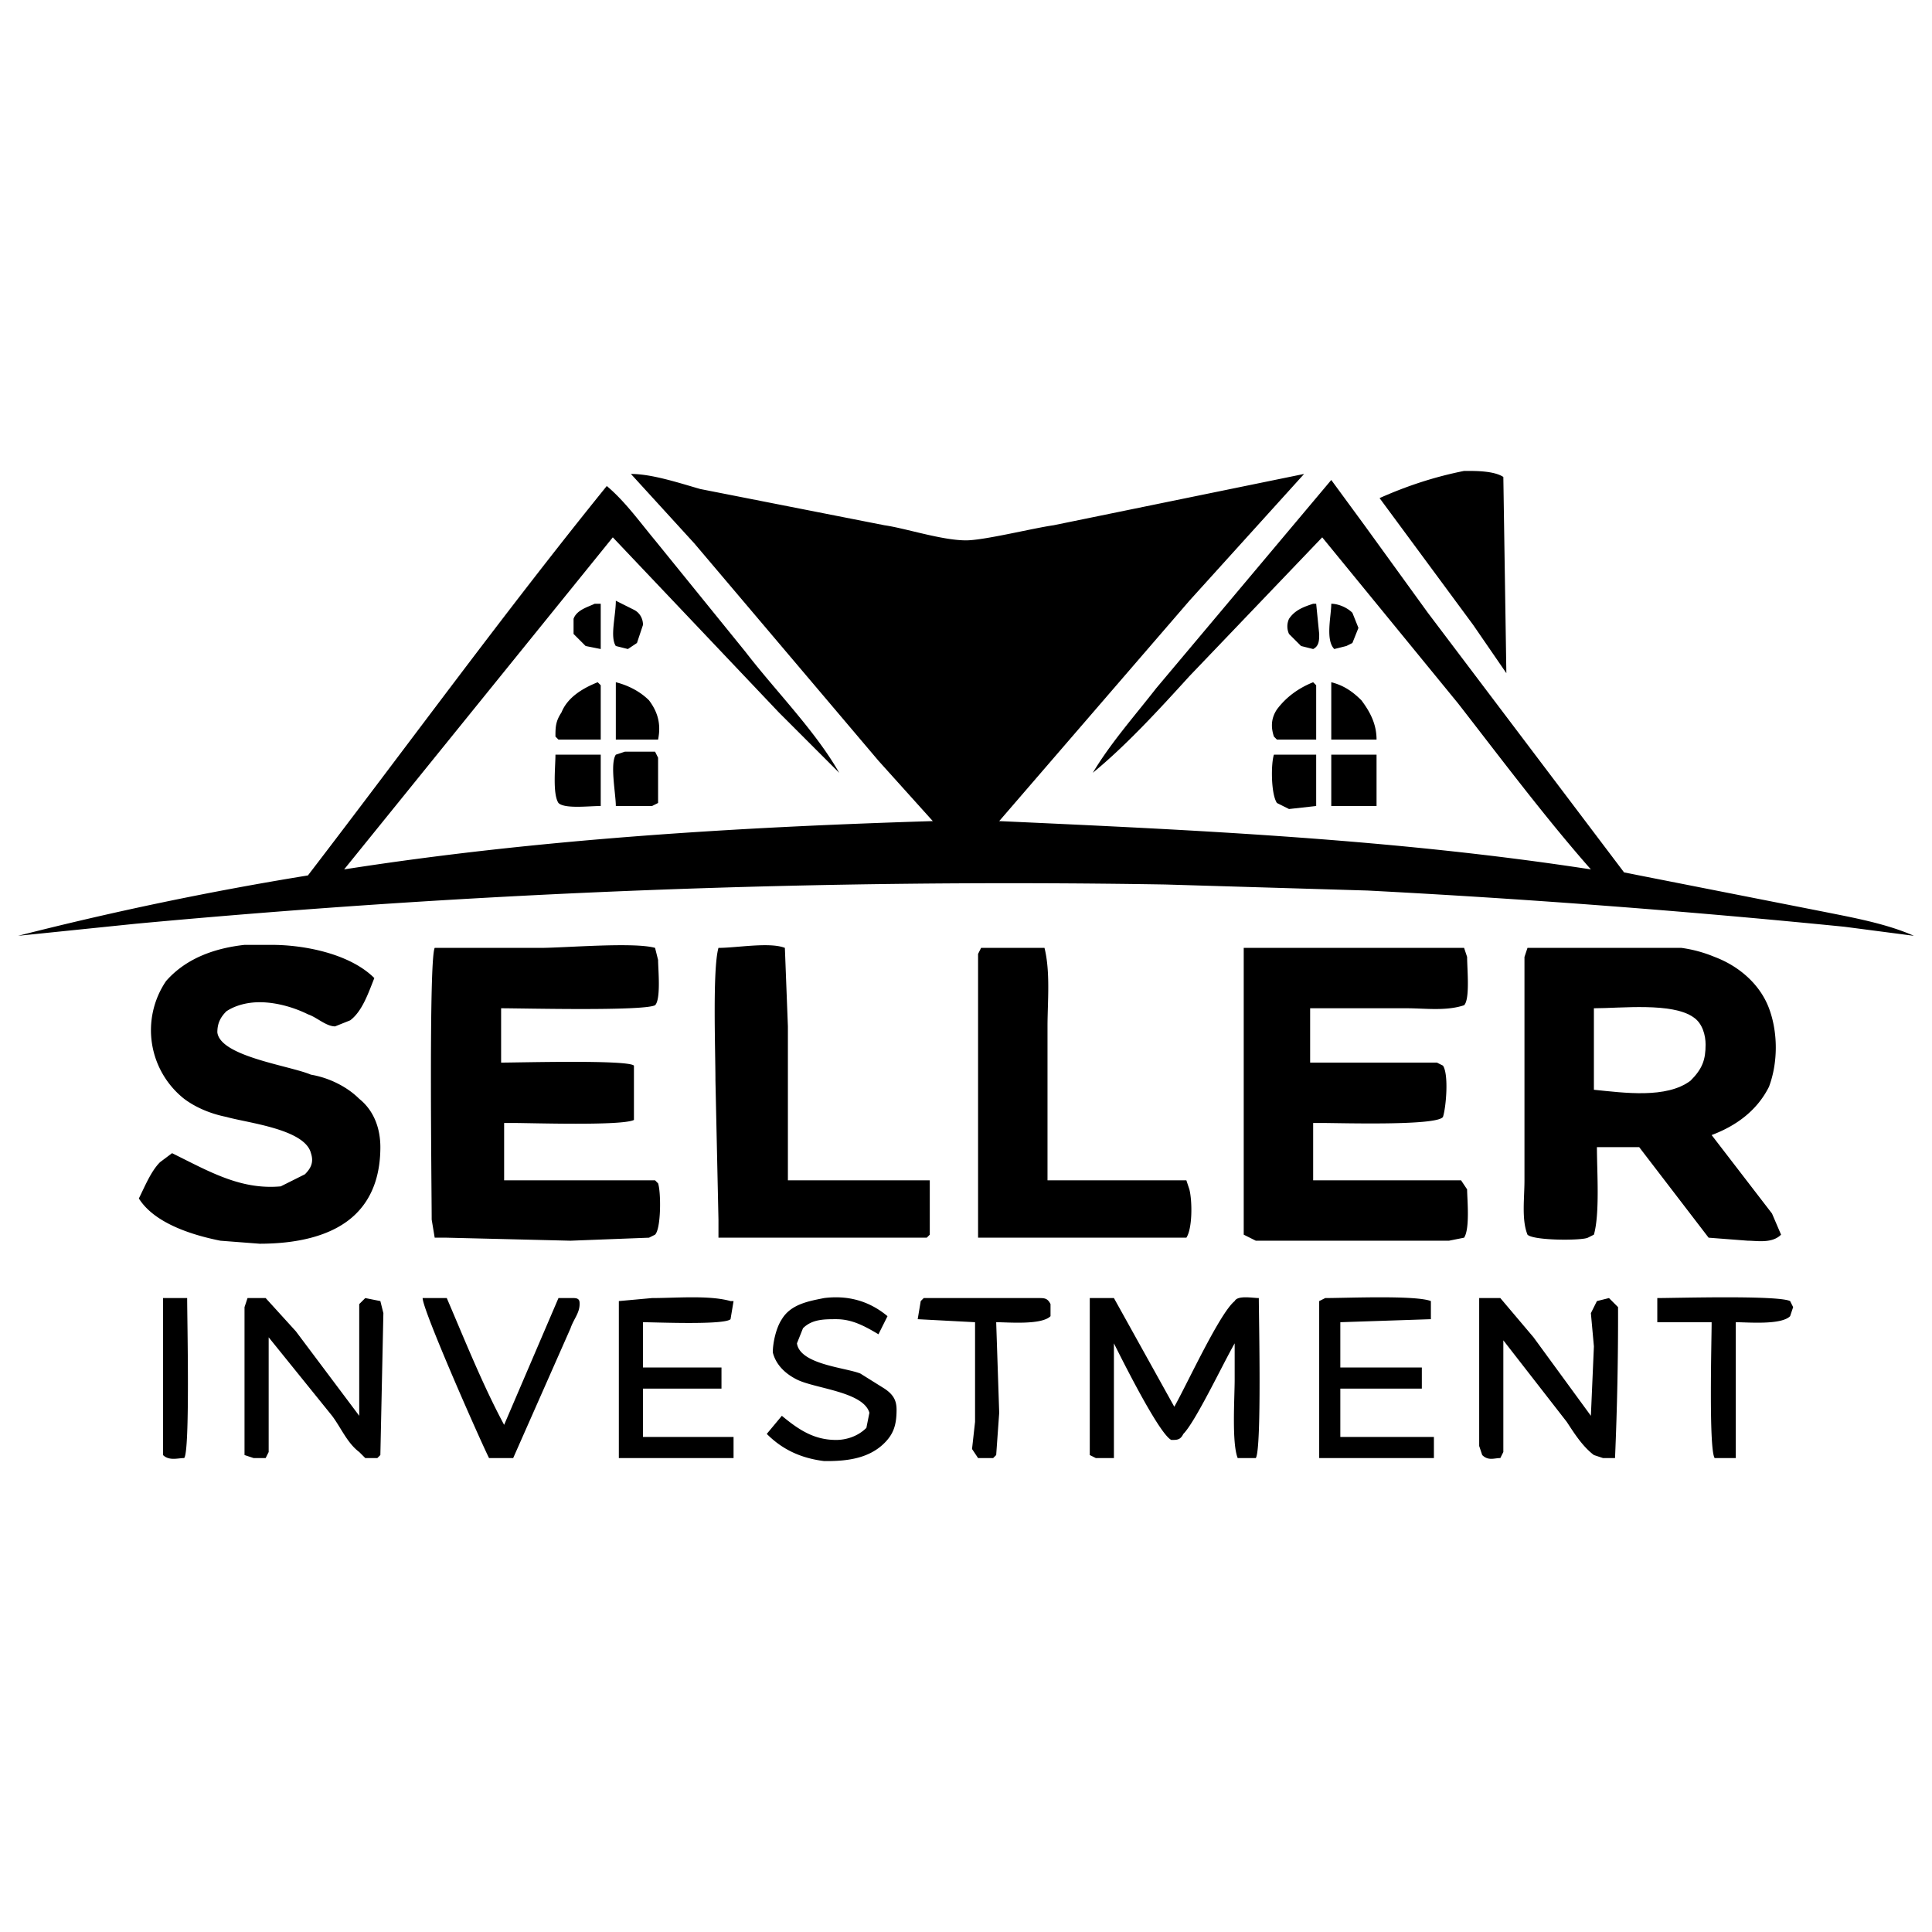 <svg xmlns="http://www.w3.org/2000/svg" width="640" height="640" fill="none">
  <path fill="#fff" d="M0 0h640v640H0z"/>
  <path fill="#000" d="M54 430h8c0 7 1 51-1 53-2 0-5 1-7-1v-52ZM306 430h38c2 0 3 0 4 2v4c-3 3-14 2-18 2l1 30-1 14-1 1h-5l-2-3 1-9v-33l-19-1 1-6 1-1ZM549 430c6 0 40-1 44 1l1 2-1 3c-3 3-14 2-18 2v45h-7c-2-3-1-39-1-45h-18v-8ZM185 430h5c2 0 2 1 2 2 0 3-2 5-3 8l-19 43h-8c-3-6-22-49-22-53h8c6 14 12 29 19 42l18-42ZM273 430c8-1 15 1 21 6l-3 6c-5-3-9-5-14-5-4 0-8 0-11 3l-2 5c1 7 16 8 21 10l8 5c3 2 4 4 4 7 0 5-1 8-4 11-5 5-12 6-19 6h-1c-8-1-14-4-19-9l5-6c6 5 11 8 18 8 3 0 7-1 10-4l1-5c-2-7-18-8-24-11-4-2-7-5-8-9 0-3 1-8 3-11 3-5 9-6 14-7ZM439 430c7 0 30-1 35 1v6l-30 1v15h27v7h-27v16h31v7h-38v-52l2-1ZM216 430c8 0 19-1 26 1h1l-1 6c-2 2-25 1-29 1v15h26v7h-26v16h30v7h-38v-52l11-1ZM119 469v-37l2-2 5 1 1 4-1 47-1 1h-4l-2-2c-4-3-6-8-9-12l-21-26v38l-1 2h-4l-3-1v-49l1-3h6l10 11 21 28ZM527 469l1-23-1-11 2-4 4-1 3 3a1088 1088 0 0 1-1 50h-4l-3-1c-4-3-7-8-9-11l-21-27v37l-1 2c-2 0-4 1-6-1l-1-3v-49h7l11 13 19 26ZM389 466c4-7 15-31 20-35 1-2 6-1 8-1 0 6 1 50-1 53h-6c-2-5-1-20-1-26v-12c-4 7-13 26-17 30-1 2-2 2-4 2-4-2-16-26-19-32v38h-6l-2-1v-52h8l20 36ZM238 314c6 0 17-2 22 0l1 26v51h47v18l-1 1h-69v-6l-1-46c0-10-1-37 1-44ZM325 314h21c2 8 1 18 1 26v51h46l1 3c1 4 1 13-1 16h-69v-94l1-2ZM81 313h9c11 0 26 3 34 11-2 5-4 11-8 14l-5 2c-3 0-6-3-9-4-4-2-10-4-16-4-4 0-8 1-11 3-2 2-3 4-3 7 1 8 24 11 31 14 6 1 12 4 16 8 5 4 7 10 7 16 0 8-2 16-8 22-8 8-21 10-32 10l-13-1c-10-2-22-6-27-14 2-4 4-9 7-12l4-3 6 3c10 5 19 9 30 8l8-4c2-2 3-4 2-7-2-8-21-10-28-12-5-1-10-3-14-6a29 29 0 0 1-6-39c7-8 17-11 26-12ZM412 314h73l1 3c0 4 1 14-1 16-6 2-13 1-19 1h-32v18h42l2 1c2 3 1 14 0 17-2 3-34 2-40 2h-3v19h49l2 3c0 3 1 13-1 16l-5 1h-64l-4-2v-95ZM144 314h35c8 0 31-2 38 0l1 4c0 3 1 13-1 15-4 2-44 1-51 1v18c6 0 42-1 44 1v18c-4 2-34 1-40 1h-3v19h50l1 1c1 3 1 15-1 17l-2 1-26 1-41-1h-4l-1-6c0-10-1-86 1-90ZM506 314h51a44 44 0 0 1 11 3c8 3 15 9 18 17s3 18 0 26c-4 8-11 13-19 16l20 26 3 7c-3 3-8 2-11 2l-13-1-23-30h-14c0 8 1 22-1 29l-2 1c-2 1-18 1-20-1-2-5-1-12-1-18v-74l1-3Z"/>
  <path fill="#fff" d="M528 334c9 0 26-2 33 3 3 2 4 6 4 9 0 5-1 8-5 12-8 6-22 4-32 3v-27Z"/>
  <path fill="#000" d="M441 200c2 0 5 1 7 3l2 5-2 5-2 1-4 1c-3-3-1-11-1-15ZM197 200h2v15l-5-1-4-4v-5c1-3 5-4 7-5ZM204 199l6 3c2 1 3 3 3 5l-2 6-3 2-4-1c-2-3 0-10 0-15ZM435 200h1l1 10c0 2 0 4-2 5l-4-1-4-4a6 6 0 0 1 0-5c2-3 5-4 8-5ZM441 226c4 1 7 3 10 6 3 4 5 8 5 13h-15v-19ZM198 226l1 1v18h-14l-1-1c0-3 0-5 2-8 2-5 7-8 12-10ZM204 226c4 1 8 3 11 6 3 4 4 8 3 13h-14v-19ZM435 226l1 1v18h-13l-1-1c-1-3-1-6 1-9 3-4 7-7 12-9ZM441 250h15v17h-15v-17ZM422 250h14v17l-9 1-4-2c-2-3-2-13-1-16ZM184 250h15v17c-4 0-12 1-14-1-2-3-1-12-1-16ZM207 249h10l1 2v15l-2 1h-12c0-4-2-14 0-17l3-1ZM485 156h1c3 0 9 0 12 2l1 65-11-16-31-42c9-4 18-7 28-9Z"/>
  <path fill="#000" d="M209 157c7 0 16 3 23 5l61 12c7 1 19 5 27 5 6 0 22-4 29-5l83-17-38 42-63 73c66 3 131 6 196 16-15-17-30-37-44-55l-45-55-44 46c-10 11-21 23-32 32 6-10 14-19 21-28l58-69 11 15 21 29 65 86 66 13c10 2 21 4 30 8l-23-3a3352 3352 0 0 0-158-12l-67-2a3127 3127 0 0 0-341 13l-39 4a1104 1104 0 0 1 96-20c33-43 65-87 99-129 6 5 11 12 16 18l30 37c10 13 23 26 31 40l-20-20-55-58-89 110c64-10 130-14 195-16l-18-20-61-72-21-23Z"/>
</svg>
